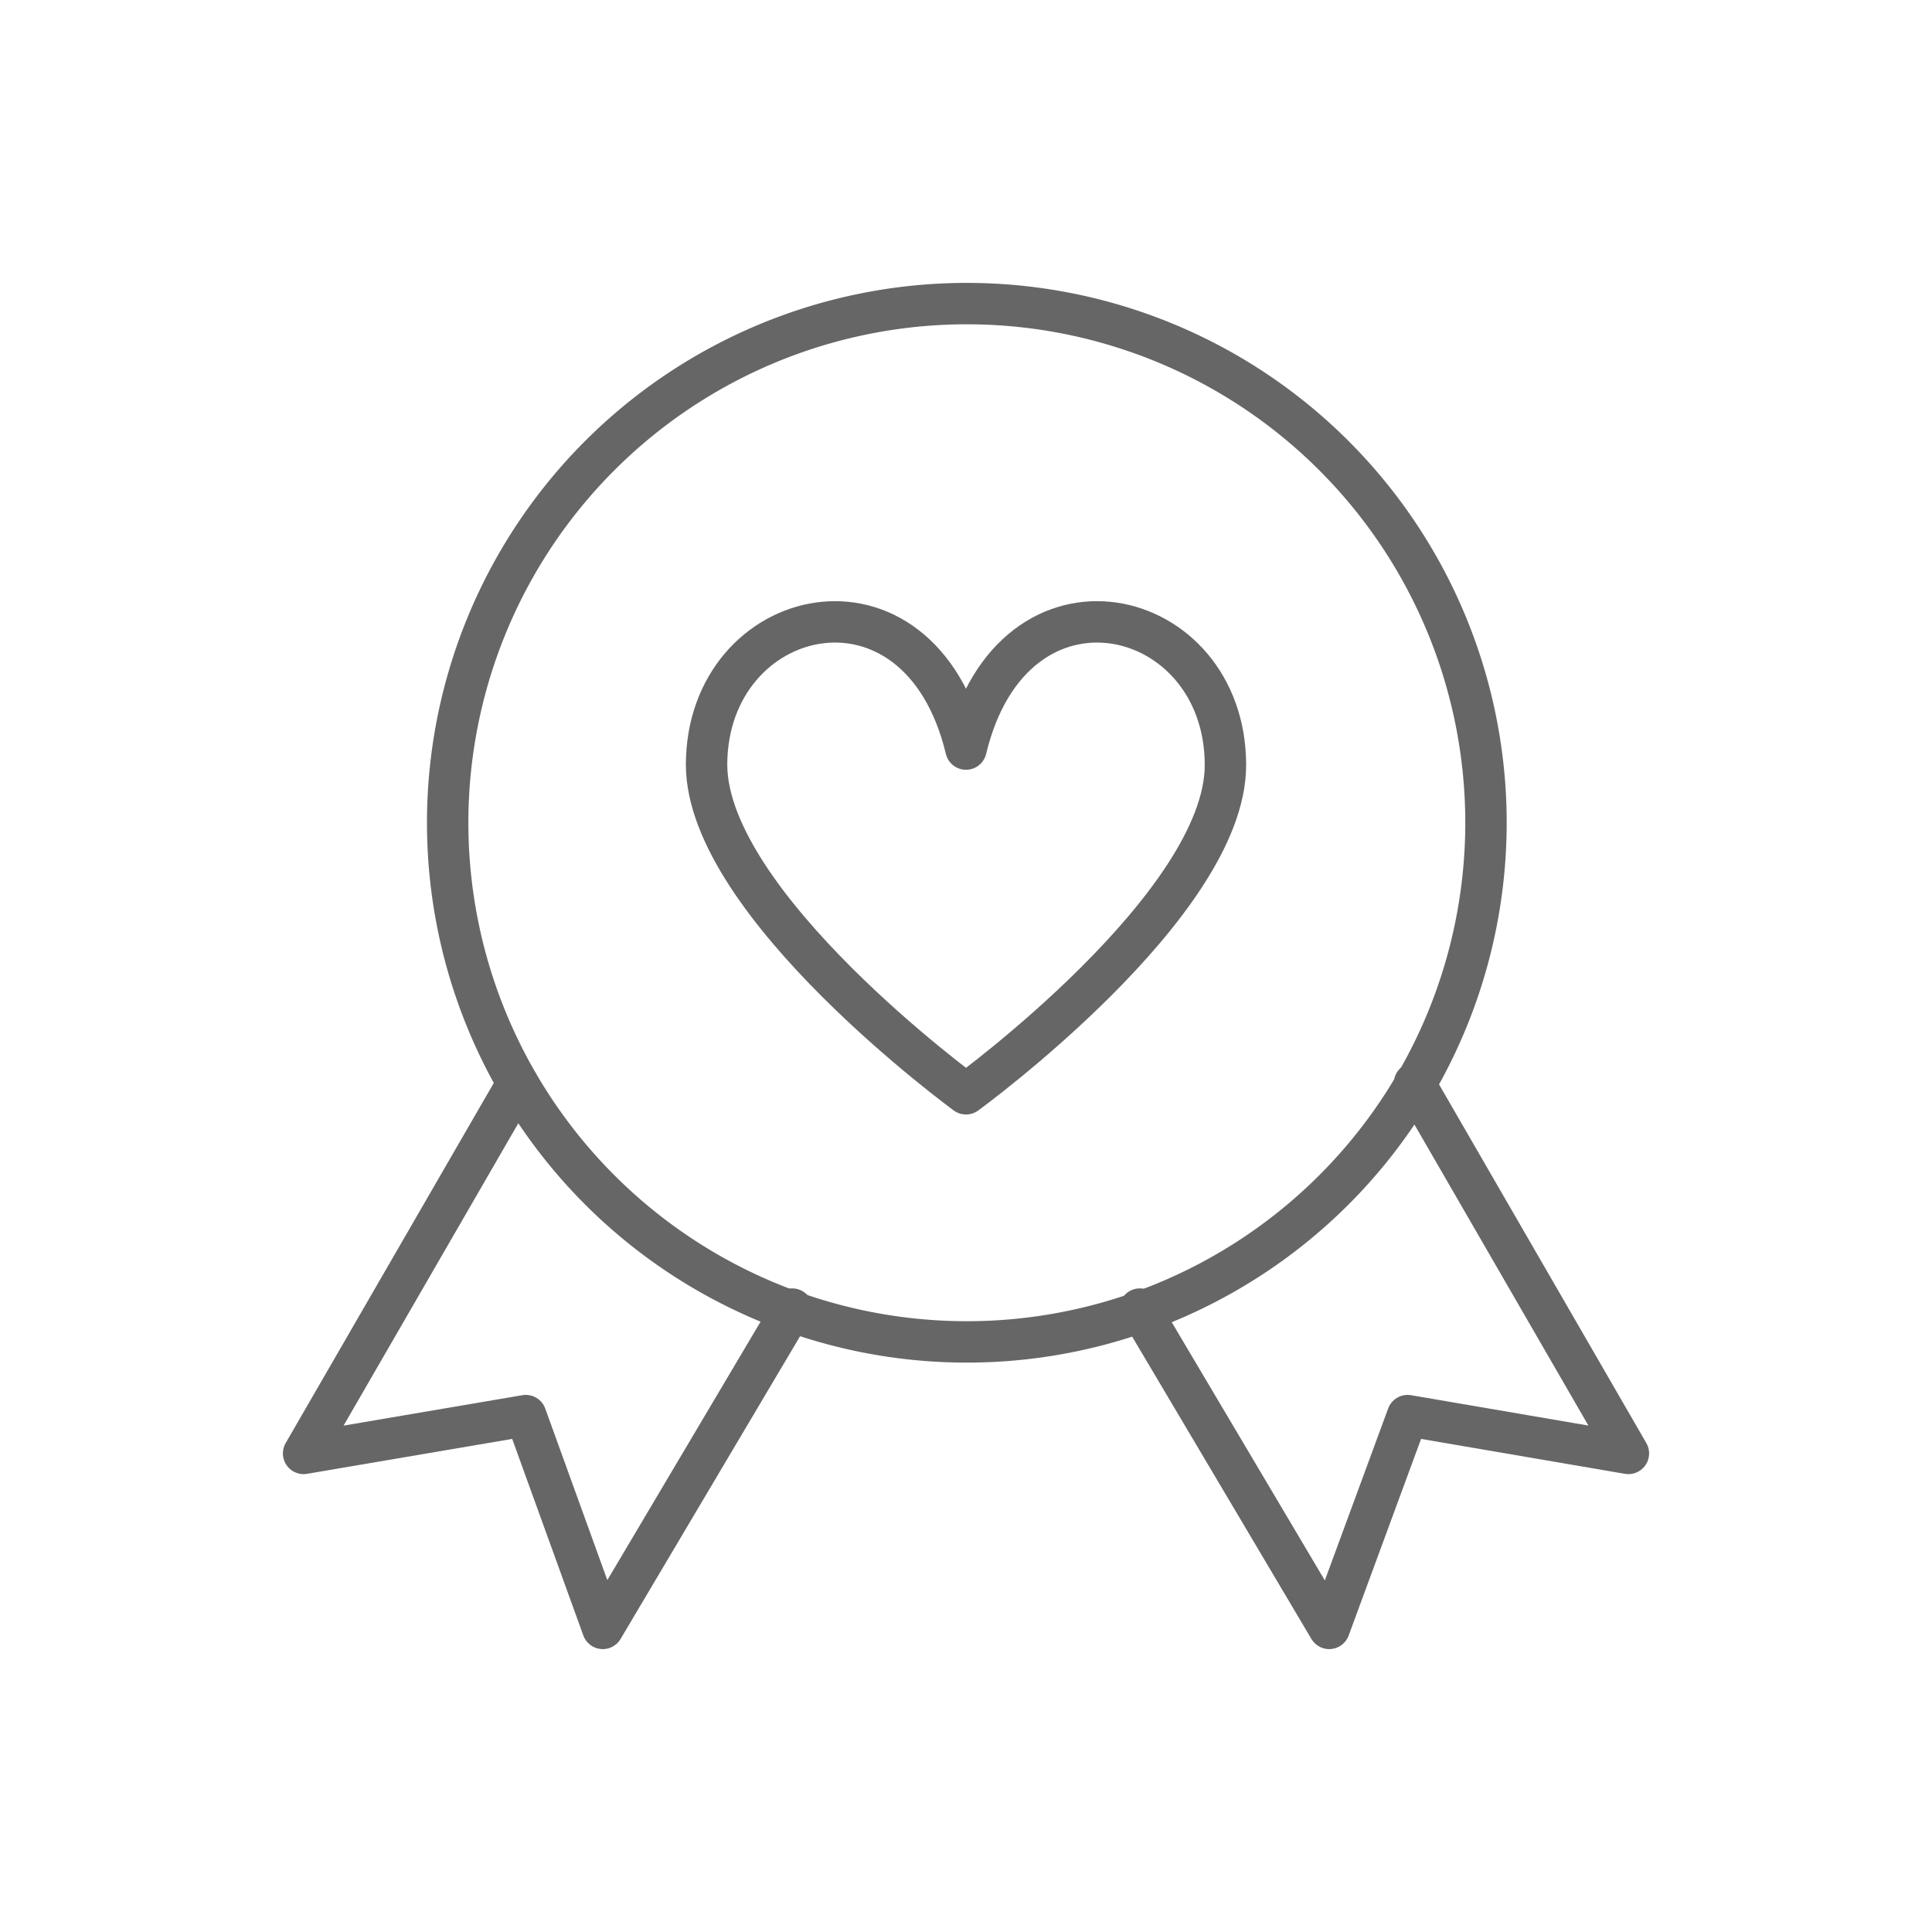 <svg id="Layer_1" data-name="Layer 1" xmlns="http://www.w3.org/2000/svg" width="70" height="70" viewBox="0 0 70 70"><defs><style>.cls-1,.cls-2{fill:none;stroke:#666;stroke-linecap:round;stroke-linejoin:round;stroke-width:1.5px;}.cls-1{opacity:0;}</style></defs><rect class="cls-1" x="-7" y="-7" width="84" height="84"/><path class="cls-2" d="M18.75,39.25,11,52.66l8.05-1.37L21.84,59,28.7,47.43"/><path class="cls-2" d="M51.25,39.25,59,52.66l-8-1.37L48.16,59,41.3,47.43"/><path class="cls-2" d="M53.84,29.85A18.81,18.81,0,1,1,35,11,18.81,18.81,0,0,1,53.84,29.85Z"/><path class="cls-2" d="M35,39.63s9.4-6.84,9.4-11.91c0-5.84-7.69-7.69-9.4-.58-1.71-7.11-9.4-5.26-9.4.58C25.63,32.79,35,39.63,35,39.63Z"/></svg>
